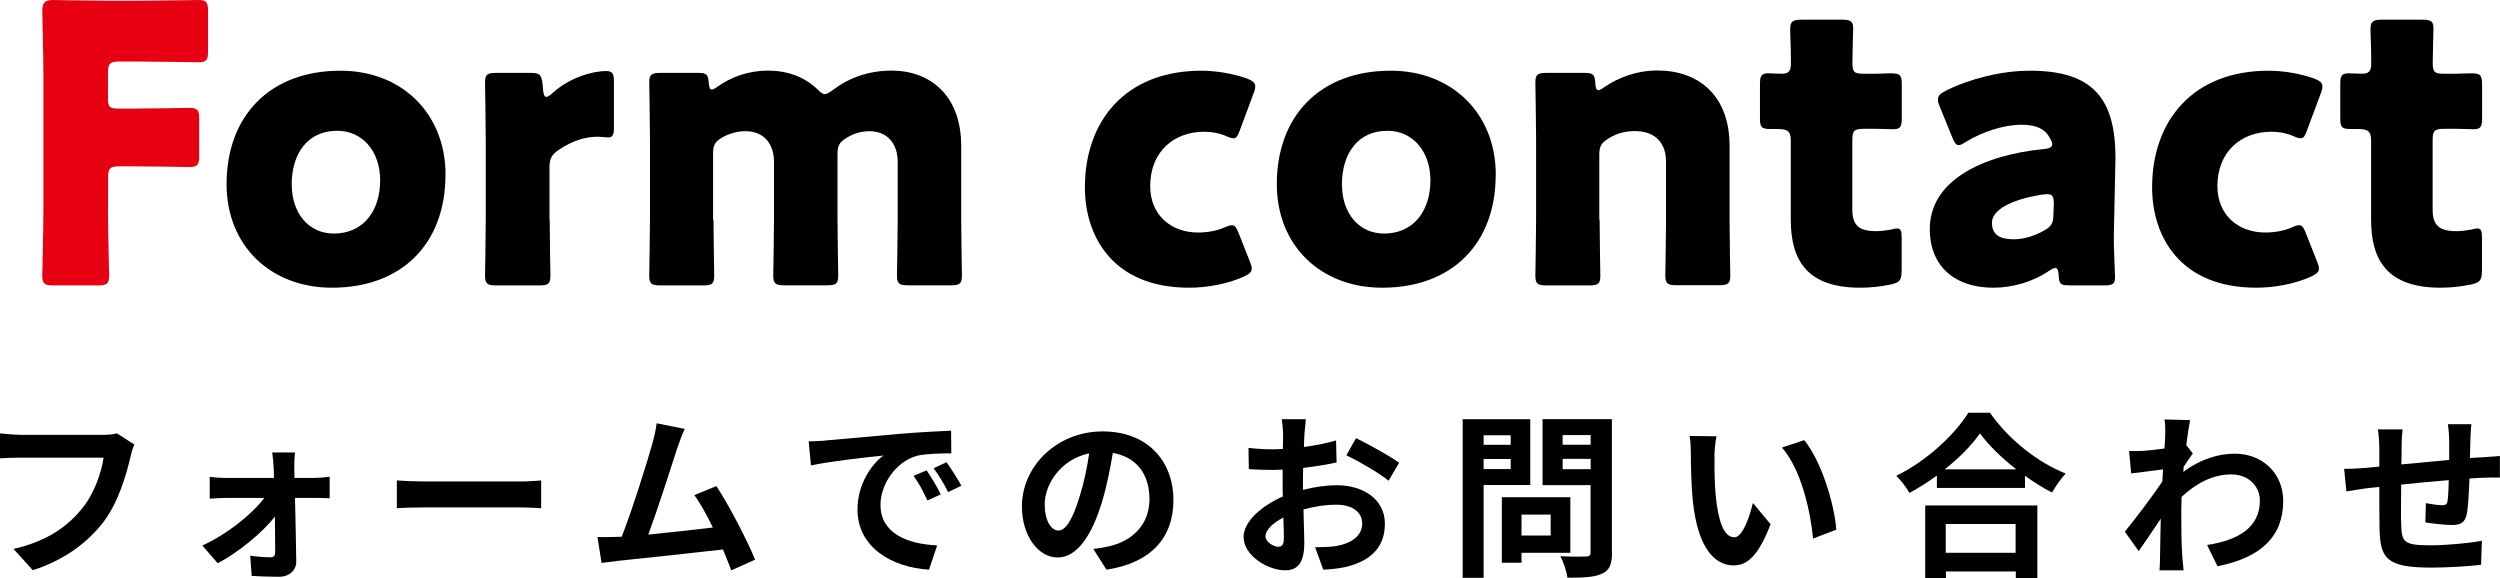 <?xml version="1.0" encoding="UTF-8"?><svg id="_レイヤー_2" xmlns="http://www.w3.org/2000/svg" viewBox="0 0 240.09 55.51"><defs><style>.cls-1{fill:#e60012;}</style></defs><g id="_レイヤー1"><g><g><path d="M12.9,42.69c-.15,.34-.29,.82-.37,1.19-.39,1.67-1.14,4.3-2.55,6.19-1.55,2.04-3.81,3.72-6.83,4.69l-1.85-2.04c3.37-.78,5.29-2.26,6.66-3.98,1.12-1.41,1.77-3.35,1.99-4.79H2.02c-.76,0-1.58,.03-2.02,.07v-2.4c.51,.05,1.48,.14,2.04,.14h7.85c.34,0,.88-.02,1.34-.14l1.67,1.07Z"/><path d="M30.28,45.89c.44,0,1.09-.07,1.38-.1v2.06c-.39-.02-.92-.03-1.29-.03h-2.04c.05,2.02,.1,4.33,.12,6.07,.02,.88-.66,1.5-1.65,1.5-.82,0-1.87-.03-2.63-.08l-.14-1.94c.7,.1,1.51,.15,1.96,.15,.32,0,.44-.19,.44-.53,0-.83-.02-2.07-.03-3.37-1.19,1.51-3.48,3.42-5.49,4.47l-1.48-1.7c2.4-1.1,4.76-2.99,5.95-4.57h-3.64c-.49,0-1.1,.03-1.6,.07v-2.09c.41,.05,1.1,.1,1.55,.1h4.62c0-.37-.02-.71-.03-1.04-.02-.41-.07-.95-.14-1.41h2.19c-.05,.41-.07,.95-.07,1.41l.02,1.04h2.01Z"/><path d="M38.11,46.14c.61,.05,1.85,.1,2.74,.1h9.13c.78,0,1.55-.07,1.99-.1v2.67c-.41-.02-1.27-.08-1.99-.08h-9.13c-.97,0-2.11,.03-2.74,.08v-2.67Z"/><path d="M70.23,54.78c-.22-.58-.49-1.27-.8-2.01-2.77,.32-7.92,.87-10.06,1.09-.42,.05-1.05,.14-1.6,.2l-.39-2.48c.58,0,1.31,0,1.87-.02l.46-.02c.99-2.52,2.45-7.17,2.94-8.94,.24-.87,.34-1.39,.41-1.95l2.7,.54c-.24,.51-.48,1.14-.73,1.89-.54,1.67-1.92,5.98-2.77,8.26,2.07-.2,4.49-.48,6.2-.68-.59-1.22-1.22-2.36-1.78-3.11l2.12-.87c1.21,1.84,2.94,5.17,3.72,7.07l-2.29,1.02Z"/><path d="M79.3,42.3c1.41-.12,4.2-.37,7.28-.65,1.73-.14,3.57-.24,4.76-.29l.02,2.18c-.9,0-2.35,.02-3.25,.22-2.04,.54-3.55,2.72-3.55,4.71,0,2.77,2.58,3.77,5.44,3.91l-.78,2.33c-3.54-.22-6.87-2.12-6.87-5.78,0-2.43,1.34-4.33,2.48-5.18-1.46,.15-5,.53-6.95,.95l-.22-2.31c.68-.02,1.33-.05,1.65-.08Zm11.05,5.18l-1.29,.58c-.42-.93-.78-1.6-1.33-2.36l1.26-.53c.41,.61,1.04,1.63,1.36,2.31Zm1.97-.83l-1.27,.61c-.46-.92-.85-1.55-1.39-2.29l1.24-.58c.43,.59,1.07,1.6,1.43,2.26Z"/><path d="M105.01,52.72c.65-.08,1.12-.17,1.56-.27,2.16-.51,3.82-2.06,3.82-4.5s-1.26-4.06-3.52-4.45c-.24,1.43-.53,2.99-1,4.57-1,3.4-2.46,5.47-4.3,5.47s-3.43-2.06-3.43-4.9c0-3.88,3.38-7.21,7.75-7.21s6.8,2.91,6.8,6.58-2.18,6.05-6.43,6.7l-1.26-1.99Zm-1.31-5.1c.39-1.24,.7-2.69,.9-4.08-2.79,.58-4.27,3.03-4.27,4.88,0,1.7,.68,2.53,1.31,2.53,.7,0,1.38-1.05,2.06-3.33Z"/><path d="M125.15,47.04c1.14-.29,2.29-.44,3.23-.44,2.58,0,4.62,1.38,4.62,3.69,0,1.99-1.04,3.48-3.71,4.15-.78,.17-1.55,.24-2.21,.27l-.78-2.16c.77,0,1.48-.02,2.07-.12,1.36-.24,2.45-.93,2.45-2.16,0-1.14-1.02-1.8-2.48-1.8-1.04,0-2.12,.17-3.16,.46,.03,1.34,.08,2.63,.08,3.21,0,2.09-.77,2.63-1.85,2.63-1.65,0-3.98-1.41-3.98-3.2,0-1.48,1.72-2.99,3.77-3.89-.02-.39-.02-.78-.02-1.17v-1.41c-.32,.02-.63,.03-.9,.03-.77,0-1.61-.02-2.35-.08l-.03-2.04c.99,.12,1.72,.14,2.33,.14,.31,0,.63-.02,.97-.03,.02-.59,.02-1.09,.02-1.38,0-.36-.07-1.17-.12-1.48h2.31c-.03,.31-.1,1.04-.14,1.46-.02,.37-.03,.78-.05,1.21,1.1-.15,2.21-.37,3.09-.63l.05,2.11c-.95,.22-2.11,.39-3.21,.53-.02,.51-.02,1.02-.02,1.51v.59Zm-1.85,4.73c0-.43-.02-1.19-.05-2.07-1.04,.53-1.72,1.22-1.72,1.82,0,.51,.78,.99,1.22,.99,.31,0,.54-.15,.54-.73Zm6.94-9.69c1.29,.63,3.25,1.73,4.13,2.36l-1.02,1.73c-.8-.7-2.99-1.94-4.05-2.45l.93-1.65Z"/><path d="M142.48,46.58v8.91h-2.01v-15.23h6.49v6.32h-4.49Zm0-4.78v.92h2.6v-.92h-2.6Zm2.6,3.25v-.97h-2.6v.97h2.6Zm1.04,8.04v.95h-1.89v-6.29h6.58v5.34h-4.69Zm0-3.67v2.01h2.8v-2.01h-2.8Zm8.69,3.65c0,1.12-.24,1.7-.95,2.02-.7,.34-1.77,.39-3.33,.39-.07-.58-.39-1.53-.68-2.07,.99,.07,2.14,.05,2.46,.03,.32,0,.44-.1,.44-.41v-6.44h-4.61v-6.34h6.66v12.82Zm-4.74-11.29v.93h2.69v-.93h-2.69Zm2.69,3.28v-.99h-2.69v.99h2.69Z"/><path d="M164.66,43.95c-.02,1.09,0,2.36,.1,3.57,.24,2.43,.75,4.08,1.8,4.08,.8,0,1.46-1.97,1.78-3.3l1.7,2.04c-1.12,2.92-2.18,3.96-3.54,3.96-1.84,0-3.45-1.67-3.93-6.19-.15-1.55-.19-3.5-.19-4.54,0-.48-.02-1.19-.12-1.7l2.58,.03c-.12,.59-.2,1.58-.2,2.04Zm11.69,6.92l-2.23,.85c-.26-2.7-1.16-6.66-2.99-8.74l2.14-.71c1.6,1.95,2.89,6.02,3.08,8.6Z"/><path d="M191.1,39.63c1.82,2.6,4.57,4.76,7.28,5.85-.49,.53-.95,1.19-1.31,1.82-.87-.44-1.75-1-2.6-1.61v1.17h-8.46v-1.19c-.83,.61-1.73,1.17-2.63,1.67-.27-.49-.83-1.22-1.27-1.65,2.92-1.41,5.64-3.98,6.92-6.05h2.09Zm-6.22,8.91h10.78v6.97h-2.07v-.63h-6.71v.63h-1.99v-6.97Zm8.75-3.47c-1.41-1.1-2.67-2.33-3.48-3.45-.8,1.14-1.99,2.35-3.38,3.45h6.87Zm-6.77,5.25v2.77h6.71v-2.77h-6.71Z"/><path d="M210.58,43.56c-.22,.29-.58,.83-.87,1.27-.02,.17-.02,.32-.03,.49,1.7-1.27,3.43-1.75,4.95-1.75,2.6,0,4.64,1.84,4.64,4.54,0,3.4-2.12,5.44-6.31,6.27l-1-2.04c2.96-.46,5.07-1.65,5.07-4.28,0-1.31-1.05-2.5-2.74-2.5-1.79,0-3.37,.85-4.78,2.16-.02,.48-.03,.95-.03,1.39,0,1.38,0,2.79,.1,4.37,.02,.31,.08,.92,.12,1.29h-2.31c.03-.36,.05-.97,.05-1.24,.03-1.31,.03-2.28,.07-3.71-.71,1.07-1.55,2.29-2.12,3.11l-1.33-1.87c.95-1.16,2.65-3.4,3.6-4.81l.07-1.17c-.82,.1-2.11,.27-3.06,.39l-.2-2.16c.48,.02,.87,.02,1.46-.02,.49-.03,1.22-.12,1.94-.22,.03-.63,.07-1.1,.07-1.29,0-.48,.02-.99-.07-1.5l2.46,.07c-.1,.48-.24,1.34-.37,2.4l.63,.8Z"/><path d="M237.35,40.73c-.05,.25-.08,.99-.1,1.44-.02,.66-.03,1.26-.05,1.82,.46-.03,.88-.07,1.27-.08,.46-.03,1.12-.08,1.61-.12v2.07c-.29-.02-1.17,0-1.63,.02-.36,.02-.8,.03-1.29,.07-.05,1.27-.12,2.65-.25,3.37-.17,.88-.6,1.1-1.46,1.1-.59,0-1.94-.15-2.53-.25l.05-1.85c.53,.1,1.21,.2,1.55,.2s.48-.07,.53-.39c.07-.46,.1-1.22,.12-2.02-1.48,.12-3.13,.27-4.57,.43-.02,1.55-.03,3.09,0,3.81,.05,1.65,.19,2.02,2.72,2.02,1.65,0,3.77-.2,5.03-.44l-.08,2.31c-1.14,.14-3.2,.27-4.79,.27-4.37,0-4.9-.92-4.96-3.82-.02-.71-.02-2.35-.02-3.93l-1.14,.12c-.53,.07-1.58,.24-2.02,.31l-.22-2.16c.48,0,1.26-.03,2.11-.1l1.27-.12v-1.7c0-.7-.05-1.27-.14-1.87h2.38c-.07,.56-.1,1.04-.1,1.75,0,.39,0,.95-.02,1.61,1.43-.14,3.06-.29,4.59-.43v-1.9c0-.43-.07-1.22-.12-1.53h2.28Z"/></g><g><path class="cls-1" d="M10.37,19.99c0,1.97,.11,6.23,.11,6.49,0,.78-.22,.93-1.08,.93H5.14c-.85,0-1.08-.15-1.08-.93,0-.26,.11-4.52,.11-6.49V7.38c0-1.97-.11-6.08-.11-6.34,0-.78,.26-1.04,1.04-1.04,.26,0,3.52,.07,5.23,.07h2.97c1.74,0,5.49-.07,5.75-.07,.78,0,.93,.22,.93,1.08v3.82c0,.85-.15,1.08-.93,1.08-.26,0-4-.07-5.75-.07h-1.82c-.93,0-1.11,.19-1.11,1.11v2.41c0,.85,.15,1,1,1h1.08c1.74,0,5.49-.07,5.75-.07,.78,0,.93,.22,.93,1.08v3.52c0,.85-.15,1.08-.93,1.08-.26,0-4-.07-5.75-.07h-.96c-.93,0-1.11,.19-1.11,1.11v2.93Z"/><path d="M42.78,16.8c0,6.6-4.19,10.83-10.9,10.83-5.9,0-10.12-4.04-10.12-9.94,0-6.56,4.15-10.9,10.94-10.9,5.86,0,10.09,4.08,10.09,10.01Zm-14.76,.96c0,2.67,1.59,4.67,4.04,4.67,2.78,0,4.45-2.11,4.45-5.12,0-2.74-1.67-4.75-4.12-4.75-2.86,0-4.38,2.19-4.38,5.19Z"/><path d="M52.79,21.1c0,1.52,.07,5.12,.07,5.38,0,.78-.22,.93-1.08,.93h-4.12c-.85,0-1.08-.15-1.08-.93,0-.26,.07-3.86,.07-5.38v-7.79c0-1.52-.07-5.12-.07-5.38,0-.78,.22-.93,1.08-.93h3.23c.96,0,1.11,.15,1.22,1.11l.04,.45c.04,.48,.11,.74,.33,.74,.11,0,.33-.11,.59-.37,1.67-1.52,3.89-2.11,5.15-2.11,.59,0,.74,.26,.74,1.04v4.45c0,.41-.04,.89-.52,.89-.26,0-.78-.07-1-.07-1.04,0-2.3,.26-3.78,1.26-.67,.45-.89,.85-.89,1.67v5.04Z"/><path d="M68.52,21.1c0,1.52,.07,5.12,.07,5.38,0,.78-.22,.93-1.08,.93h-4.08c-.85,0-1.08-.15-1.08-.93,0-.26,.07-3.86,.07-5.38v-7.79c0-1.52-.07-5.12-.07-5.38,0-.78,.22-.93,1.08-.93h3.63c.78,0,.96,.15,1,.93,.04,.48,.11,.67,.3,.67,.11,0,.26-.07,.52-.26,1.3-.93,2.97-1.56,4.89-1.56,1.82,0,3.45,.59,4.67,1.74,.33,.33,.56,.52,.78,.52,.19,0,.41-.15,.78-.41,1.52-1.15,3.41-1.85,5.64-1.85,3.67,0,6.67,2.37,6.67,7.23v7.08c0,1.52,.07,5.12,.07,5.38,0,.78-.22,.93-1.08,.93h-4.08c-.85,0-1.08-.15-1.08-.93,0-.26,.07-3.86,.07-5.38v-5.56c0-1.63-.89-2.93-2.74-2.93-.7,0-1.45,.19-2.15,.63-.7,.41-.89,.74-.89,1.56v6.3c0,1.52,.07,5.12,.07,5.38,0,.78-.22,.93-1.08,.93h-4.08c-.85,0-1.08-.15-1.08-.93,0-.26,.07-3.86,.07-5.38v-5.56c0-1.63-.89-2.93-2.74-2.93-.74,0-1.48,.19-2.22,.59-.7,.41-.89,.74-.89,1.56v6.34Z"/><path d="M120.21,25.81c0,.33-.26,.52-.82,.78-1.48,.67-3.45,1.04-5.19,1.04-7.3,0-10.01-4.89-10.01-9.64,0-6.34,3.86-11.2,11.2-11.2,1.45,0,3.08,.3,4.34,.74,.56,.22,.82,.41,.82,.78,0,.15-.04,.37-.15,.63l-1.3,3.49c-.22,.59-.33,.85-.63,.85-.19,0-.41-.07-.74-.22-.59-.26-1.33-.41-2.08-.41-2.89,0-5.19,1.89-5.19,5.23,0,2.74,1.97,4.45,4.6,4.45,.85,0,1.78-.15,2.52-.48,.33-.15,.56-.22,.74-.22,.3,0,.44,.26,.67,.85l1.04,2.63c.11,.3,.19,.52,.19,.7Z"/><path d="M143.64,16.8c0,6.6-4.19,10.83-10.9,10.83-5.9,0-10.12-4.04-10.12-9.94,0-6.56,4.15-10.9,10.94-10.9,5.86,0,10.09,4.08,10.09,10.01Zm-14.76,.96c0,2.67,1.59,4.67,4.04,4.67,2.78,0,4.45-2.11,4.45-5.12,0-2.74-1.67-4.75-4.12-4.75-2.86,0-4.38,2.19-4.38,5.19Z"/><path d="M153.62,21.1c0,1.52,.07,5.12,.07,5.38,0,.78-.22,.93-1.08,.93h-4.08c-.85,0-1.08-.15-1.08-.93,0-.26,.07-3.86,.07-5.38v-7.79c0-1.52-.07-5.12-.07-5.38,0-.78,.22-.93,1.08-.93h3.63c.82,0,1,.15,1.04,.96,.04,.48,.11,.7,.3,.7,.11,0,.26-.07,.52-.26,1.41-.96,3.15-1.63,5.15-1.63,3.93,0,6.93,2.37,6.93,7.23v7.08c0,1.52,.07,5.12,.07,5.38,0,.78-.22,.93-1.08,.93h-4.08c-.85,0-1.08-.15-1.08-.93,0-.26,.07-3.86,.07-5.38v-5.56c0-1.63-.89-2.93-3-2.93-.85,0-1.71,.19-2.52,.7-.7,.44-.89,.74-.89,1.59v6.19Z"/><path d="M182.62,26.03c0,.89-.19,1.11-1.08,1.3-.93,.19-1.89,.3-2.89,.3-5.08,0-6.67-2.6-6.67-6.53v-7.6c0-.93-.33-1.11-1.33-1.11h-.63c-.89,0-1-.19-1-1.08v-3.19c0-.82,.11-1.08,.82-1.08,.33,0,.85,.04,1.33,.04,.52,0,.82-.22,.82-.89v-.59c0-1.04-.07-2.3-.07-2.78,0-.78,.26-.93,1.11-.93h3.86c.82,0,1.08,.15,1.08,.82,0,.48-.07,2.37-.07,3.26,0,.96,.15,1.11,1.08,1.11h1.22c.41,0,1.04-.04,1.33-.04,.96,0,1.11,.15,1.11,1.11v3.15c0,.85-.11,1.11-.82,1.11-.48,0-1.15-.04-1.63-.04h-1.19c-.93,0-1.11,.19-1.11,1.11v6.64c0,1.52,.63,2.08,2.3,2.08,.48,0,.93-.07,1.41-.15,.26-.07,.44-.11,.59-.11,.37,0,.44,.26,.44,.93v3.15Z"/><path d="M198.71,27.4c-.82,0-.96-.11-1-.96-.04-.48-.11-.7-.33-.7-.11,0-.3,.07-.52,.22-1.67,1.15-3.63,1.67-5.45,1.67-3.49,0-6.08-1.89-6.08-5.64,0-4.63,5.01-7.08,10.94-7.68,.56-.04,.82-.19,.82-.48,0-.15-.11-.37-.26-.63-.45-.82-1.26-1.22-2.71-1.22-1.71,0-3.78,.7-5.3,1.63-.33,.22-.56,.33-.7,.33-.26,0-.41-.22-.63-.74l-1.19-2.93c-.15-.33-.19-.52-.19-.7,0-.37,.19-.56,.74-.85,2.3-1.15,5.34-1.93,8.12-1.93,6.08,0,8.19,2.74,8.19,8.38l-.15,7.08c-.04,1.41,.11,3.89,.11,4.38,0,.63-.22,.78-1.04,.78h-3.37Zm-2.11-8.75c-.11,0-.52,.04-.7,.07-2.6,.45-4.6,1.37-4.6,2.67,0,1.15,.74,1.59,2.08,1.59,.96,0,1.96-.3,2.89-.82,.74-.41,.93-.7,.93-1.59l.04-.96c0-.74-.11-.96-.63-.96Z"/><path d="M222.7,25.81c0,.33-.26,.52-.82,.78-1.48,.67-3.45,1.04-5.19,1.04-7.3,0-10.01-4.89-10.01-9.64,0-6.34,3.86-11.2,11.2-11.2,1.45,0,3.08,.3,4.34,.74,.56,.22,.82,.41,.82,.78,0,.15-.04,.37-.15,.63l-1.3,3.49c-.22,.59-.33,.85-.63,.85-.19,0-.41-.07-.74-.22-.59-.26-1.33-.41-2.08-.41-2.89,0-5.19,1.89-5.19,5.23,0,2.74,1.97,4.45,4.6,4.45,.85,0,1.78-.15,2.52-.48,.33-.15,.56-.22,.74-.22,.3,0,.44,.26,.67,.85l1.04,2.63c.11,.3,.19,.52,.19,.7Z"/><path d="M238.35,26.03c0,.89-.19,1.11-1.08,1.3-.93,.19-1.89,.3-2.89,.3-5.08,0-6.67-2.6-6.67-6.53v-7.6c0-.93-.33-1.11-1.33-1.11h-.63c-.89,0-1-.19-1-1.08v-3.19c0-.82,.11-1.08,.82-1.08,.33,0,.85,.04,1.33,.04,.52,0,.82-.22,.82-.89v-.59c0-1.04-.07-2.3-.07-2.78,0-.78,.26-.93,1.11-.93h3.86c.82,0,1.08,.15,1.08,.82,0,.48-.07,2.37-.07,3.26,0,.96,.15,1.11,1.08,1.11h1.22c.41,0,1.04-.04,1.33-.04,.96,0,1.11,.15,1.11,1.11v3.15c0,.85-.11,1.11-.82,1.11-.48,0-1.15-.04-1.63-.04h-1.19c-.93,0-1.11,.19-1.11,1.11v6.64c0,1.52,.63,2.08,2.3,2.08,.48,0,.93-.07,1.41-.15,.26-.07,.44-.11,.59-.11,.37,0,.44,.26,.44,.93v3.15Z"/></g></g></g></svg>